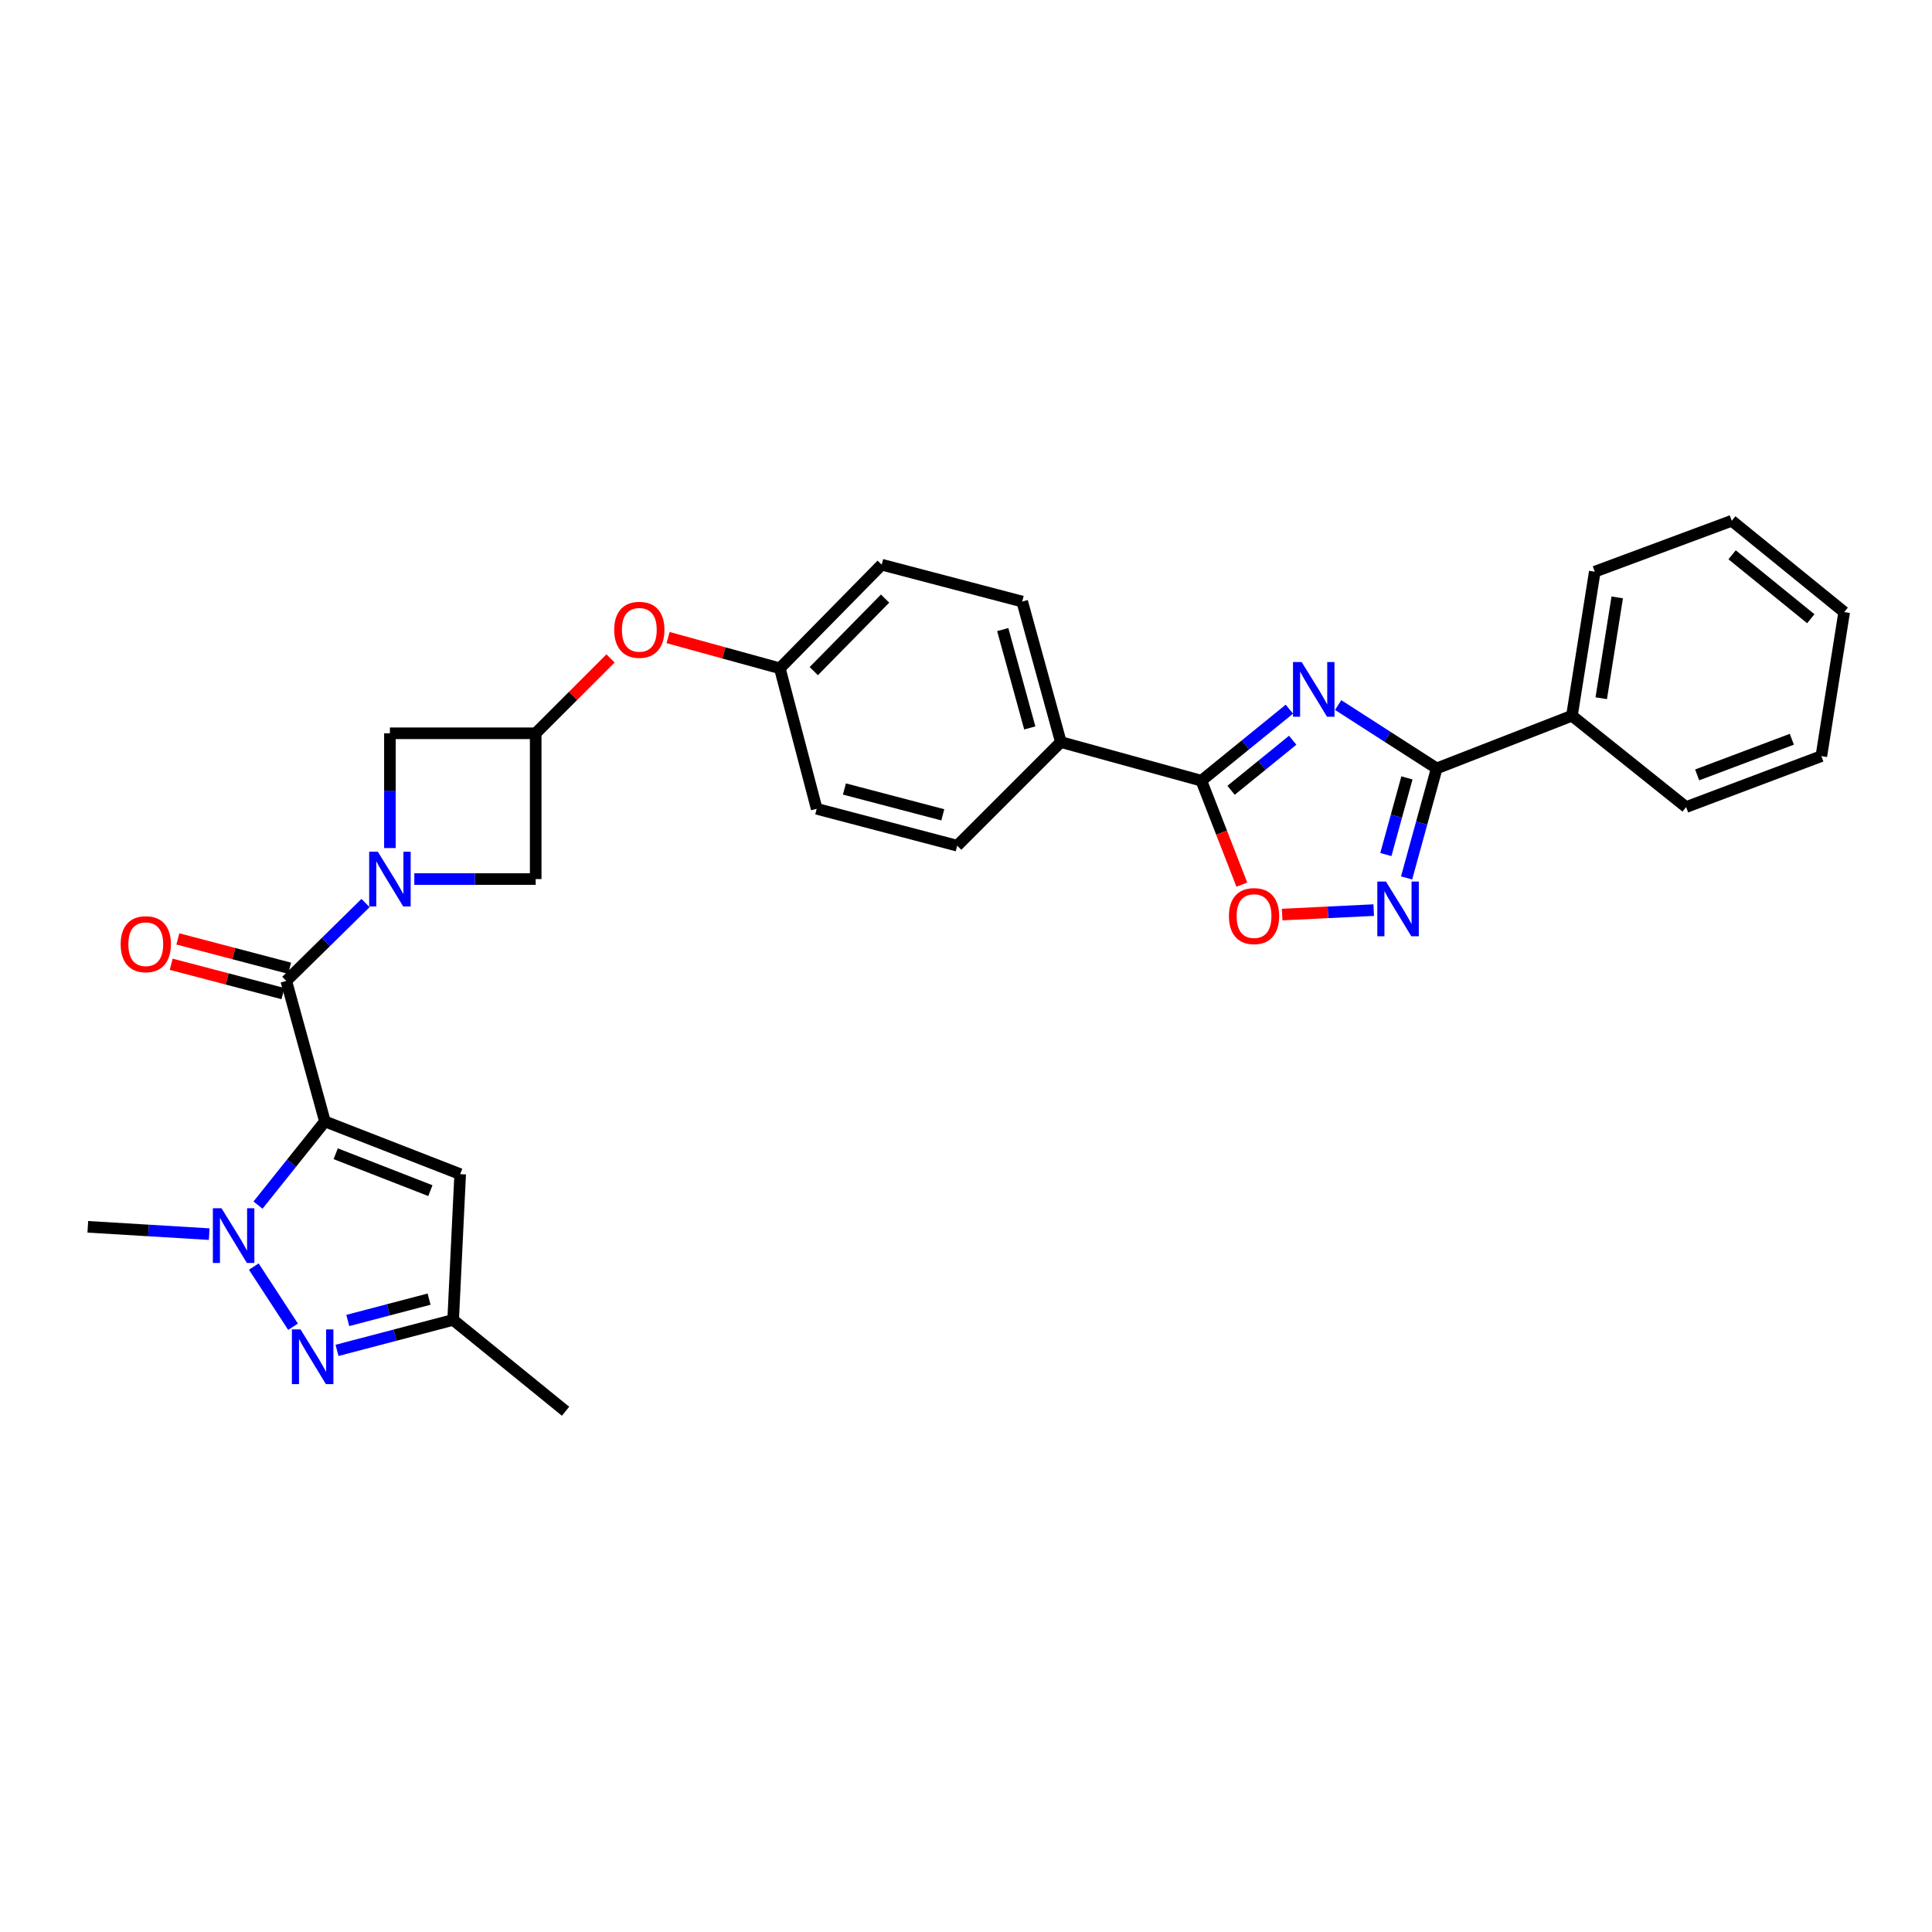 <?xml version='1.0' encoding='iso-8859-1'?>
<svg version='1.1' baseProfile='full'
              xmlns='http://www.w3.org/2000/svg'
                      xmlns:rdkit='http://www.rdkit.org/xml'
                      xmlns:xlink='http://www.w3.org/1999/xlink'
                  xml:space='preserve'
width='1000px' height='1000px' viewBox='0 0 1000 1000'>
<!-- END OF HEADER -->
<rect style='opacity:1.0;fill:#FFFFFF;stroke:none' width='1000' height='1000' x='0' y='0'> </rect>
<path class='bond-0' d='M 168.181,580.454 L 150.864,602.104' style='fill:none;fill-rule:evenodd;stroke:#000000;stroke-width:6px;stroke-linecap:butt;stroke-linejoin:miter;stroke-opacity:1' />
<path class='bond-0' d='M 150.864,602.104 L 133.546,623.754' style='fill:none;fill-rule:evenodd;stroke:#0000FF;stroke-width:6px;stroke-linecap:butt;stroke-linejoin:miter;stroke-opacity:1' />
<path class='bond-1' d='M 168.181,580.454 L 148.182,507.728' style='fill:none;fill-rule:evenodd;stroke:#000000;stroke-width:6px;stroke-linecap:butt;stroke-linejoin:miter;stroke-opacity:1' />
<path class='bond-2' d='M 168.181,580.454 L 238.187,607.729' style='fill:none;fill-rule:evenodd;stroke:#000000;stroke-width:6px;stroke-linecap:butt;stroke-linejoin:miter;stroke-opacity:1' />
<path class='bond-2' d='M 173.76,597.179 L 222.764,616.271' style='fill:none;fill-rule:evenodd;stroke:#000000;stroke-width:6px;stroke-linecap:butt;stroke-linejoin:miter;stroke-opacity:1' />
<path class='bond-3' d='M 667.381,367.065 L 644.598,385.577' style='fill:none;fill-rule:evenodd;stroke:#0000FF;stroke-width:6px;stroke-linecap:butt;stroke-linejoin:miter;stroke-opacity:1' />
<path class='bond-3' d='M 644.598,385.577 L 621.815,404.089' style='fill:none;fill-rule:evenodd;stroke:#000000;stroke-width:6px;stroke-linecap:butt;stroke-linejoin:miter;stroke-opacity:1' />
<path class='bond-3' d='M 669.096,383.141 L 653.148,396.1' style='fill:none;fill-rule:evenodd;stroke:#0000FF;stroke-width:6px;stroke-linecap:butt;stroke-linejoin:miter;stroke-opacity:1' />
<path class='bond-3' d='M 653.148,396.1 L 637.2,409.058' style='fill:none;fill-rule:evenodd;stroke:#000000;stroke-width:6px;stroke-linecap:butt;stroke-linejoin:miter;stroke-opacity:1' />
<path class='bond-4' d='M 692.627,364.935 L 718.132,381.33' style='fill:none;fill-rule:evenodd;stroke:#0000FF;stroke-width:6px;stroke-linecap:butt;stroke-linejoin:miter;stroke-opacity:1' />
<path class='bond-4' d='M 718.132,381.33 L 743.637,397.724' style='fill:none;fill-rule:evenodd;stroke:#000000;stroke-width:6px;stroke-linecap:butt;stroke-linejoin:miter;stroke-opacity:1' />
<path class='bond-5' d='M 131.371,655.578 L 151.679,686.715' style='fill:none;fill-rule:evenodd;stroke:#0000FF;stroke-width:6px;stroke-linecap:butt;stroke-linejoin:miter;stroke-opacity:1' />
<path class='bond-6' d='M 108.285,638.785 L 76.87,636.891' style='fill:none;fill-rule:evenodd;stroke:#0000FF;stroke-width:6px;stroke-linecap:butt;stroke-linejoin:miter;stroke-opacity:1' />
<path class='bond-6' d='M 76.87,636.891 L 45.455,634.996' style='fill:none;fill-rule:evenodd;stroke:#000000;stroke-width:6px;stroke-linecap:butt;stroke-linejoin:miter;stroke-opacity:1' />
<path class='bond-7' d='M 148.182,507.728 L 168.691,487.568' style='fill:none;fill-rule:evenodd;stroke:#000000;stroke-width:6px;stroke-linecap:butt;stroke-linejoin:miter;stroke-opacity:1' />
<path class='bond-7' d='M 168.691,487.568 L 189.2,467.407' style='fill:none;fill-rule:evenodd;stroke:#0000FF;stroke-width:6px;stroke-linecap:butt;stroke-linejoin:miter;stroke-opacity:1' />
<path class='bond-8' d='M 149.904,501.171 L 120.981,493.577' style='fill:none;fill-rule:evenodd;stroke:#000000;stroke-width:6px;stroke-linecap:butt;stroke-linejoin:miter;stroke-opacity:1' />
<path class='bond-8' d='M 120.981,493.577 L 92.058,485.983' style='fill:none;fill-rule:evenodd;stroke:#FF0000;stroke-width:6px;stroke-linecap:butt;stroke-linejoin:miter;stroke-opacity:1' />
<path class='bond-8' d='M 146.46,514.285 L 117.537,506.691' style='fill:none;fill-rule:evenodd;stroke:#000000;stroke-width:6px;stroke-linecap:butt;stroke-linejoin:miter;stroke-opacity:1' />
<path class='bond-8' d='M 117.537,506.691 L 88.615,499.097' style='fill:none;fill-rule:evenodd;stroke:#FF0000;stroke-width:6px;stroke-linecap:butt;stroke-linejoin:miter;stroke-opacity:1' />
<path class='bond-9' d='M 201.821,438.955 L 201.821,409.252' style='fill:none;fill-rule:evenodd;stroke:#0000FF;stroke-width:6px;stroke-linecap:butt;stroke-linejoin:miter;stroke-opacity:1' />
<path class='bond-9' d='M 201.821,409.252 L 201.821,379.549' style='fill:none;fill-rule:evenodd;stroke:#000000;stroke-width:6px;stroke-linecap:butt;stroke-linejoin:miter;stroke-opacity:1' />
<path class='bond-10' d='M 214.447,455.001 L 245.86,455.001' style='fill:none;fill-rule:evenodd;stroke:#0000FF;stroke-width:6px;stroke-linecap:butt;stroke-linejoin:miter;stroke-opacity:1' />
<path class='bond-10' d='M 245.86,455.001 L 277.273,455.001' style='fill:none;fill-rule:evenodd;stroke:#000000;stroke-width:6px;stroke-linecap:butt;stroke-linejoin:miter;stroke-opacity:1' />
<path class='bond-11' d='M 743.637,397.724 L 813.636,370.457' style='fill:none;fill-rule:evenodd;stroke:#000000;stroke-width:6px;stroke-linecap:butt;stroke-linejoin:miter;stroke-opacity:1' />
<path class='bond-12' d='M 743.637,397.724 L 735.844,426.068' style='fill:none;fill-rule:evenodd;stroke:#000000;stroke-width:6px;stroke-linecap:butt;stroke-linejoin:miter;stroke-opacity:1' />
<path class='bond-12' d='M 735.844,426.068 L 728.05,454.412' style='fill:none;fill-rule:evenodd;stroke:#0000FF;stroke-width:6px;stroke-linecap:butt;stroke-linejoin:miter;stroke-opacity:1' />
<path class='bond-12' d='M 728.226,402.633 L 722.77,422.474' style='fill:none;fill-rule:evenodd;stroke:#000000;stroke-width:6px;stroke-linecap:butt;stroke-linejoin:miter;stroke-opacity:1' />
<path class='bond-12' d='M 722.77,422.474 L 717.315,442.314' style='fill:none;fill-rule:evenodd;stroke:#0000FF;stroke-width:6px;stroke-linecap:butt;stroke-linejoin:miter;stroke-opacity:1' />
<path class='bond-13' d='M 174.443,698.957 L 204.496,691.069' style='fill:none;fill-rule:evenodd;stroke:#0000FF;stroke-width:6px;stroke-linecap:butt;stroke-linejoin:miter;stroke-opacity:1' />
<path class='bond-13' d='M 204.496,691.069 L 234.549,683.182' style='fill:none;fill-rule:evenodd;stroke:#000000;stroke-width:6px;stroke-linecap:butt;stroke-linejoin:miter;stroke-opacity:1' />
<path class='bond-13' d='M 180.017,683.476 L 201.054,677.955' style='fill:none;fill-rule:evenodd;stroke:#0000FF;stroke-width:6px;stroke-linecap:butt;stroke-linejoin:miter;stroke-opacity:1' />
<path class='bond-13' d='M 201.054,677.955 L 222.091,672.434' style='fill:none;fill-rule:evenodd;stroke:#000000;stroke-width:6px;stroke-linecap:butt;stroke-linejoin:miter;stroke-opacity:1' />
<path class='bond-14' d='M 621.815,404.089 L 549.089,384.091' style='fill:none;fill-rule:evenodd;stroke:#000000;stroke-width:6px;stroke-linecap:butt;stroke-linejoin:miter;stroke-opacity:1' />
<path class='bond-15' d='M 621.815,404.089 L 632.296,430.99' style='fill:none;fill-rule:evenodd;stroke:#000000;stroke-width:6px;stroke-linecap:butt;stroke-linejoin:miter;stroke-opacity:1' />
<path class='bond-15' d='M 632.296,430.99 L 642.778,457.89' style='fill:none;fill-rule:evenodd;stroke:#FF0000;stroke-width:6px;stroke-linecap:butt;stroke-linejoin:miter;stroke-opacity:1' />
<path class='bond-16' d='M 711.032,471.072 L 687.336,472.226' style='fill:none;fill-rule:evenodd;stroke:#0000FF;stroke-width:6px;stroke-linecap:butt;stroke-linejoin:miter;stroke-opacity:1' />
<path class='bond-16' d='M 687.336,472.226 L 663.64,473.38' style='fill:none;fill-rule:evenodd;stroke:#FF0000;stroke-width:6px;stroke-linecap:butt;stroke-linejoin:miter;stroke-opacity:1' />
<path class='bond-17' d='M 238.187,607.729 L 234.549,683.182' style='fill:none;fill-rule:evenodd;stroke:#000000;stroke-width:6px;stroke-linecap:butt;stroke-linejoin:miter;stroke-opacity:1' />
<path class='bond-18' d='M 234.549,683.182 L 292.73,730.455' style='fill:none;fill-rule:evenodd;stroke:#000000;stroke-width:6px;stroke-linecap:butt;stroke-linejoin:miter;stroke-opacity:1' />
<path class='bond-19' d='M 277.273,379.549 L 277.273,455.001' style='fill:none;fill-rule:evenodd;stroke:#000000;stroke-width:6px;stroke-linecap:butt;stroke-linejoin:miter;stroke-opacity:1' />
<path class='bond-20' d='M 277.273,379.549 L 296.644,360.178' style='fill:none;fill-rule:evenodd;stroke:#000000;stroke-width:6px;stroke-linecap:butt;stroke-linejoin:miter;stroke-opacity:1' />
<path class='bond-20' d='M 296.644,360.178 L 316.015,340.807' style='fill:none;fill-rule:evenodd;stroke:#FF0000;stroke-width:6px;stroke-linecap:butt;stroke-linejoin:miter;stroke-opacity:1' />
<path class='bond-21' d='M 277.273,379.549 L 201.821,379.549' style='fill:none;fill-rule:evenodd;stroke:#000000;stroke-width:6px;stroke-linecap:butt;stroke-linejoin:miter;stroke-opacity:1' />
<path class='bond-22' d='M 549.089,384.091 L 529.09,311.365' style='fill:none;fill-rule:evenodd;stroke:#000000;stroke-width:6px;stroke-linecap:butt;stroke-linejoin:miter;stroke-opacity:1' />
<path class='bond-22' d='M 533.016,376.777 L 519.017,325.869' style='fill:none;fill-rule:evenodd;stroke:#000000;stroke-width:6px;stroke-linecap:butt;stroke-linejoin:miter;stroke-opacity:1' />
<path class='bond-23' d='M 549.089,384.091 L 495.458,437.729' style='fill:none;fill-rule:evenodd;stroke:#000000;stroke-width:6px;stroke-linecap:butt;stroke-linejoin:miter;stroke-opacity:1' />
<path class='bond-24' d='M 813.636,370.457 L 825.454,295.908' style='fill:none;fill-rule:evenodd;stroke:#000000;stroke-width:6px;stroke-linecap:butt;stroke-linejoin:miter;stroke-opacity:1' />
<path class='bond-24' d='M 828.8,361.398 L 837.073,309.214' style='fill:none;fill-rule:evenodd;stroke:#000000;stroke-width:6px;stroke-linecap:butt;stroke-linejoin:miter;stroke-opacity:1' />
<path class='bond-25' d='M 813.636,370.457 L 872.728,417.731' style='fill:none;fill-rule:evenodd;stroke:#000000;stroke-width:6px;stroke-linecap:butt;stroke-linejoin:miter;stroke-opacity:1' />
<path class='bond-26' d='M 345.797,330.003 L 374.717,337.956' style='fill:none;fill-rule:evenodd;stroke:#FF0000;stroke-width:6px;stroke-linecap:butt;stroke-linejoin:miter;stroke-opacity:1' />
<path class='bond-26' d='M 374.717,337.956 L 403.637,345.909' style='fill:none;fill-rule:evenodd;stroke:#000000;stroke-width:6px;stroke-linecap:butt;stroke-linejoin:miter;stroke-opacity:1' />
<path class='bond-27' d='M 529.09,311.365 L 456.365,292.278' style='fill:none;fill-rule:evenodd;stroke:#000000;stroke-width:6px;stroke-linecap:butt;stroke-linejoin:miter;stroke-opacity:1' />
<path class='bond-28' d='M 495.458,437.729 L 422.725,418.635' style='fill:none;fill-rule:evenodd;stroke:#000000;stroke-width:6px;stroke-linecap:butt;stroke-linejoin:miter;stroke-opacity:1' />
<path class='bond-28' d='M 487.991,421.751 L 437.077,408.385' style='fill:none;fill-rule:evenodd;stroke:#000000;stroke-width:6px;stroke-linecap:butt;stroke-linejoin:miter;stroke-opacity:1' />
<path class='bond-29' d='M 403.637,345.909 L 422.725,418.635' style='fill:none;fill-rule:evenodd;stroke:#000000;stroke-width:6px;stroke-linecap:butt;stroke-linejoin:miter;stroke-opacity:1' />
<path class='bond-30' d='M 403.637,345.909 L 456.365,292.278' style='fill:none;fill-rule:evenodd;stroke:#000000;stroke-width:6px;stroke-linecap:butt;stroke-linejoin:miter;stroke-opacity:1' />
<path class='bond-30' d='M 421.215,347.37 L 458.124,309.828' style='fill:none;fill-rule:evenodd;stroke:#000000;stroke-width:6px;stroke-linecap:butt;stroke-linejoin:miter;stroke-opacity:1' />
<path class='bond-31' d='M 825.454,295.908 L 896.357,269.545' style='fill:none;fill-rule:evenodd;stroke:#000000;stroke-width:6px;stroke-linecap:butt;stroke-linejoin:miter;stroke-opacity:1' />
<path class='bond-32' d='M 872.728,417.731 L 942.727,391.367' style='fill:none;fill-rule:evenodd;stroke:#000000;stroke-width:6px;stroke-linecap:butt;stroke-linejoin:miter;stroke-opacity:1' />
<path class='bond-32' d='M 878.449,401.088 L 927.448,382.633' style='fill:none;fill-rule:evenodd;stroke:#000000;stroke-width:6px;stroke-linecap:butt;stroke-linejoin:miter;stroke-opacity:1' />
<path class='bond-33' d='M 942.727,391.367 L 954.545,316.818' style='fill:none;fill-rule:evenodd;stroke:#000000;stroke-width:6px;stroke-linecap:butt;stroke-linejoin:miter;stroke-opacity:1' />
<path class='bond-34' d='M 896.357,269.545 L 954.545,316.818' style='fill:none;fill-rule:evenodd;stroke:#000000;stroke-width:6px;stroke-linecap:butt;stroke-linejoin:miter;stroke-opacity:1' />
<path class='bond-34' d='M 896.536,287.159 L 937.268,320.251' style='fill:none;fill-rule:evenodd;stroke:#000000;stroke-width:6px;stroke-linecap:butt;stroke-linejoin:miter;stroke-opacity:1' />
<path  class='atom-1' d='M 673.735 342.656
L 683.015 357.656
Q 683.935 359.136, 685.415 361.816
Q 686.895 364.496, 686.975 364.656
L 686.975 342.656
L 690.735 342.656
L 690.735 370.976
L 686.855 370.976
L 676.895 354.576
Q 675.735 352.656, 674.495 350.456
Q 673.295 348.256, 672.935 347.576
L 672.935 370.976
L 669.255 370.976
L 669.255 342.656
L 673.735 342.656
' fill='#0000FF'/>
<path  class='atom-2' d='M 114.655 625.386
L 123.935 640.386
Q 124.855 641.866, 126.335 644.546
Q 127.815 647.226, 127.895 647.386
L 127.895 625.386
L 131.655 625.386
L 131.655 653.706
L 127.775 653.706
L 117.815 637.306
Q 116.655 635.386, 115.415 633.186
Q 114.215 630.986, 113.855 630.306
L 113.855 653.706
L 110.175 653.706
L 110.175 625.386
L 114.655 625.386
' fill='#0000FF'/>
<path  class='atom-4' d='M 195.561 440.841
L 204.841 455.841
Q 205.761 457.321, 207.241 460.001
Q 208.721 462.681, 208.801 462.841
L 208.801 440.841
L 212.561 440.841
L 212.561 469.161
L 208.681 469.161
L 198.721 452.761
Q 197.561 450.841, 196.321 448.641
Q 195.121 446.441, 194.761 445.761
L 194.761 469.161
L 191.081 469.161
L 191.081 440.841
L 195.561 440.841
' fill='#0000FF'/>
<path  class='atom-6' d='M 155.563 688.109
L 164.843 703.109
Q 165.763 704.589, 167.243 707.269
Q 168.723 709.949, 168.803 710.109
L 168.803 688.109
L 172.563 688.109
L 172.563 716.429
L 168.683 716.429
L 158.723 700.029
Q 157.563 698.109, 156.323 695.909
Q 155.123 693.709, 154.763 693.029
L 154.763 716.429
L 151.083 716.429
L 151.083 688.109
L 155.563 688.109
' fill='#0000FF'/>
<path  class='atom-8' d='M 717.378 456.298
L 726.658 471.298
Q 727.578 472.778, 729.058 475.458
Q 730.538 478.138, 730.618 478.298
L 730.618 456.298
L 734.378 456.298
L 734.378 484.618
L 730.498 484.618
L 720.538 468.218
Q 719.378 466.298, 718.138 464.098
Q 716.938 461.898, 716.578 461.218
L 716.578 484.618
L 712.898 484.618
L 712.898 456.298
L 717.378 456.298
' fill='#0000FF'/>
<path  class='atom-10' d='M 636.09 474.168
Q 636.09 467.368, 639.45 463.568
Q 642.81 459.768, 649.09 459.768
Q 655.37 459.768, 658.73 463.568
Q 662.09 467.368, 662.09 474.168
Q 662.09 481.048, 658.69 484.968
Q 655.29 488.848, 649.09 488.848
Q 642.85 488.848, 639.45 484.968
Q 636.09 481.088, 636.09 474.168
M 649.09 485.648
Q 653.41 485.648, 655.73 482.768
Q 658.09 479.848, 658.09 474.168
Q 658.09 468.608, 655.73 465.808
Q 653.41 462.968, 649.09 462.968
Q 644.77 462.968, 642.41 465.768
Q 640.09 468.568, 640.09 474.168
Q 640.09 479.888, 642.41 482.768
Q 644.77 485.648, 649.09 485.648
' fill='#FF0000'/>
<path  class='atom-16' d='M 62.456 488.714
Q 62.456 481.914, 65.816 478.114
Q 69.176 474.314, 75.456 474.314
Q 81.736 474.314, 85.096 478.114
Q 88.456 481.914, 88.456 488.714
Q 88.456 495.594, 85.056 499.514
Q 81.656 503.394, 75.456 503.394
Q 69.216 503.394, 65.816 499.514
Q 62.456 495.634, 62.456 488.714
M 75.456 500.194
Q 79.776 500.194, 82.096 497.314
Q 84.456 494.394, 84.456 488.714
Q 84.456 483.154, 82.096 480.354
Q 79.776 477.514, 75.456 477.514
Q 71.136 477.514, 68.776 480.314
Q 66.456 483.114, 66.456 488.714
Q 66.456 494.434, 68.776 497.314
Q 71.136 500.194, 75.456 500.194
' fill='#FF0000'/>
<path  class='atom-18' d='M 317.912 325.99
Q 317.912 319.19, 321.272 315.39
Q 324.632 311.59, 330.912 311.59
Q 337.192 311.59, 340.552 315.39
Q 343.912 319.19, 343.912 325.99
Q 343.912 332.87, 340.512 336.79
Q 337.112 340.67, 330.912 340.67
Q 324.672 340.67, 321.272 336.79
Q 317.912 332.91, 317.912 325.99
M 330.912 337.47
Q 335.232 337.47, 337.552 334.59
Q 339.912 331.67, 339.912 325.99
Q 339.912 320.43, 337.552 317.63
Q 335.232 314.79, 330.912 314.79
Q 326.592 314.79, 324.232 317.59
Q 321.912 320.39, 321.912 325.99
Q 321.912 331.71, 324.232 334.59
Q 326.592 337.47, 330.912 337.47
' fill='#FF0000'/>
</svg>

